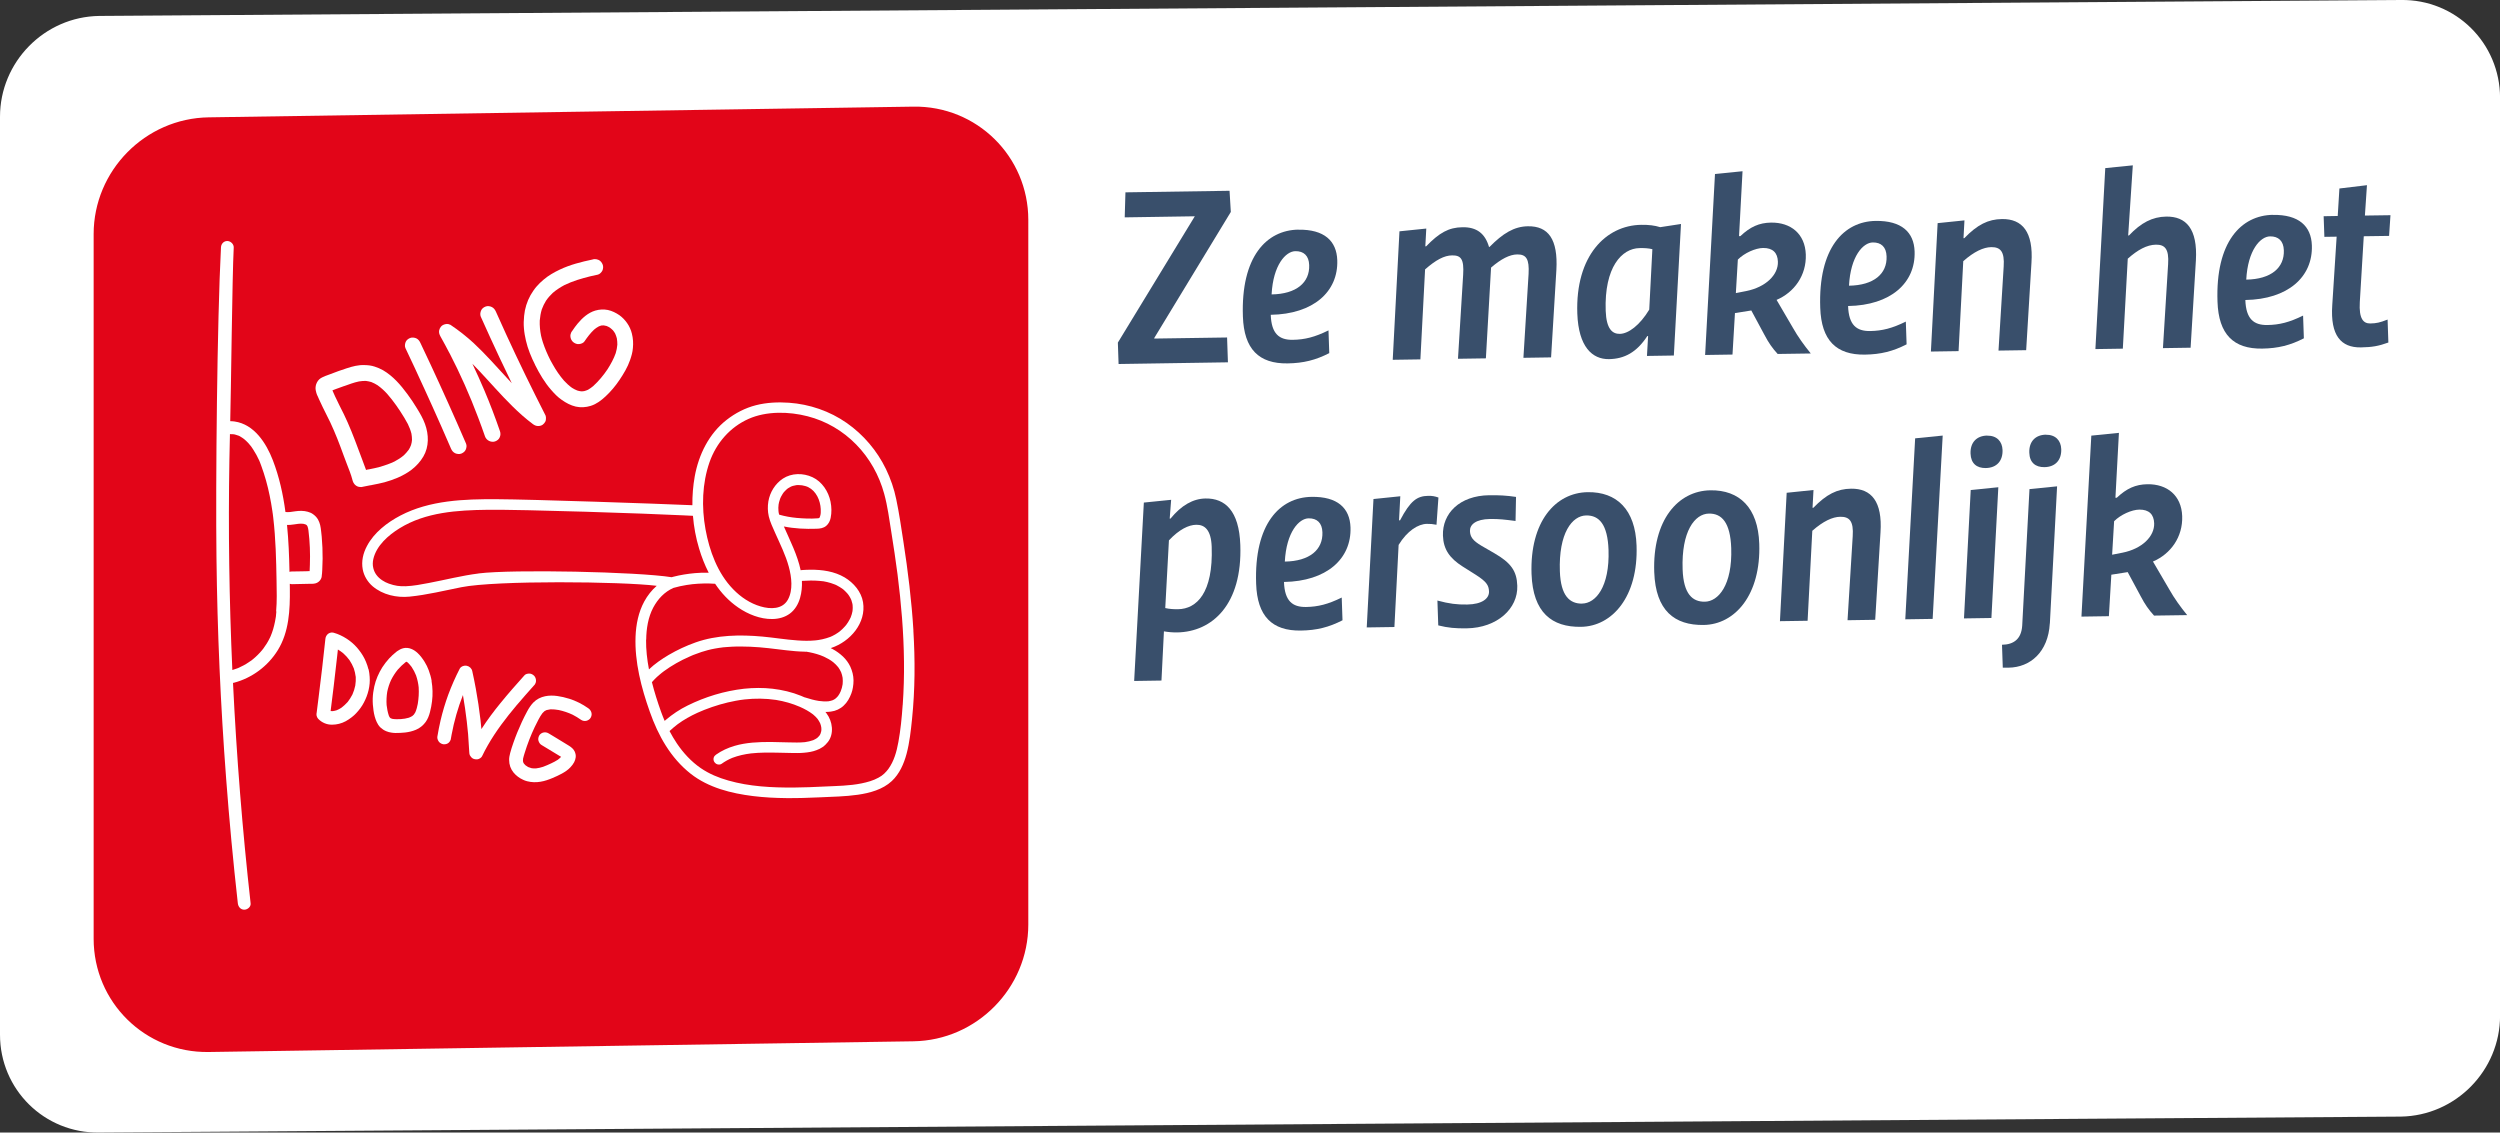 <?xml version="1.0" encoding="UTF-8"?>
<svg id="Outlines" xmlns="http://www.w3.org/2000/svg" version="1.1" viewBox="0 0 415.66 188.3">
  <rect x="0" y="0" width="415.66" height="188.3" fill="#333333" stroke="none"/>
  <!-- Generator: Adobe Illustrator 30.0.0, SVG Export Plug-In . SVG Version: 2.1.1 Build 123)  -->
  <defs>
    <style>
      .st0 {
        fill: #e20518;
      }

      .st1 {
        fill: #394f6b;
      }

      .st2 {
        fill: #fff;
      }
    </style>
  </defs>
  <path class="st2" d="M16.5,2.65C7.39,2.78,0,10.29,0,19.42v152.61c0,9.12,7.39,16.41,16.5,16.27l382.67-2.65c9.11-.14,16.5-7.65,16.5-16.77V16.27C415.66,7.14,408.28-.14,399.17,0L16.5,2.65Z"/>
  <path class="st0" d="M151.85,17.73l-117.16,1.78c-10.55.16-19.12,8.87-19.12,19.41v117.16c0,10.55,8.57,18.99,19.12,18.83l117.16-1.78c10.55-.15,19.12-8.87,19.12-19.41V36.56c0-10.55-8.58-19-19.12-18.83"/>
  <g>
    <path class="st1" d="M187.12,31.98l17.31-.26.21,3.52-12.73,20.96v.09s12.11-.18,12.11-.18l.14,4.13-18.18.28-.12-3.56,12.77-20.96v-.04s-11.63.18-11.63.18l.12-4.13Z"/>
    <path class="st1" d="M215.87,38.19c4.3-.07,6.36,1.86,6.47,5.07.18,5.25-3.99,8.97-11.06,9.08.11,3.17,1.41,4.19,3.66,4.16,2-.03,3.67-.45,5.94-1.57l.13,3.78c-2.26,1.16-4.28,1.67-6.93,1.71-4.77.07-7.25-2.37-7.43-7.8-.35-9.95,3.93-14.36,9.22-14.44ZM215.38,41.76c-1.6.02-3.7,2.27-3.96,7.19,4.12-.06,6.36-1.97,6.25-4.88-.05-1.56-.91-2.33-2.29-2.31Z"/>
    <path class="st1" d="M232.68,38.46l4.46-.46-.16,2.96h.13c2.18-2.25,3.75-3.15,6.05-3.18,2.39-.04,3.77,1.07,4.41,3.28h.08c2.22-2.25,4.09-3.41,6.39-3.44,3.38-.05,5.02,2.14,4.73,7.27l-.88,14.53-4.6.07.86-13.96c.13-2.44-.37-3.25-1.89-3.23-1.26.02-2.67.74-4.35,2.19l-.86,15.09-4.64.07.86-13.96c.17-2.65-.38-3.25-1.85-3.23-1.3.02-2.67.74-4.48,2.33l-.78,14.96-4.6.07,1.12-21.35Z"/>
    <path class="st1" d="M279.49,37.23l-1.19,21.88-4.47.07.19-3.31h-.13c-1.77,2.72-3.82,3.8-6.38,3.84-2.78.04-5.06-2.05-5.26-7.57-.34-9.64,4.78-14.67,10.6-14.76,1.26-.02,2.26.1,3.18.39l3.46-.53ZM274.73,41.43c-.66-.16-1.35-.2-2.13-.18-2.95.04-5.88,3.17-5.63,10.43.11,3,1.09,3.85,2.35,3.83,1.43-.02,3.33-1.44,4.89-4.03l.52-10.05Z"/>
    <path class="st1" d="M288.06,58.95l-4.56.07,1.64-30.09,4.58-.46-.58,10.79h.22c1.64-1.55,3.13-2.22,5.09-2.25,3.3-.05,5.67,1.87,5.79,5.3.12,3.47-1.91,6.29-4.86,7.55l2.72,4.65c.83,1.47,1.84,2.88,2.97,4.26l-5.51.08c-.9-.99-1.5-1.85-2.2-3.18l-2.18-4.05-2.72.43-.41,6.92ZM290.3,48.4c3.32-.66,5.38-2.73,5.3-4.9-.05-1.48-.86-2.29-2.47-2.27-1.26.02-3.1.83-4.19,1.93l-.33,5.57,1.68-.33Z"/>
    <path class="st1" d="M311.86,36.73c4.29-.06,6.36,1.86,6.47,5.07.18,5.25-3.99,8.97-11.06,9.08.11,3.17,1.41,4.19,3.66,4.16,2-.03,3.67-.45,5.94-1.57l.13,3.78c-2.26,1.16-4.28,1.67-6.93,1.71-4.77.07-7.25-2.37-7.43-7.79-.35-9.95,3.93-14.36,9.22-14.44ZM311.38,40.31c-1.61.02-3.7,2.27-3.96,7.19,4.12-.06,6.36-1.97,6.25-4.88-.05-1.56-.9-2.33-2.29-2.31Z"/>
    <path class="st1" d="M333.14,44.32c.17-2.52-.55-3.25-2.07-3.23-1.3.02-2.84.74-4.65,2.33l-.78,14.96-4.6.07,1.12-21.35,4.46-.46-.16,2.96h.13c2.18-2.25,3.97-3.15,6.27-3.18,3.38-.05,5.24,2.14,4.9,7.27l-.88,14.53-4.6.07.86-13.96Z"/>
    <path class="st1" d="M360.48,43.91c.17-2.52-.55-3.25-2.02-3.23-1.52.02-3.05.87-4.69,2.33l-.82,14.96-4.56.07,1.64-30.09,4.58-.46-.77,11.66h.13c2.01-2.12,3.89-3.1,6.19-3.14,3.3-.05,5.24,2.01,4.94,7.27l-.88,14.53-4.6.07.86-13.96Z"/>
    <path class="st1" d="M377.91,35.73c4.3-.07,6.36,1.86,6.47,5.07.18,5.25-3.99,8.97-11.06,9.08.11,3.17,1.41,4.19,3.66,4.16,2-.03,3.67-.45,5.94-1.57l.13,3.78c-2.26,1.16-4.28,1.67-6.93,1.71-4.77.07-7.25-2.37-7.43-7.8-.35-9.95,3.93-14.36,9.22-14.44ZM377.43,39.3c-1.61.02-3.7,2.27-3.96,7.19,4.12-.06,6.36-1.97,6.25-4.88-.05-1.56-.91-2.33-2.29-2.31Z"/>
    <path class="st1" d="M386.34,35.95l2.34-.04.28-4.57,4.58-.55-.34,5.05,4.25-.06-.23,3.44-4.21.06-.66,10.96c-.16,2.78.6,3.55,1.73,3.54,1-.01,1.64-.15,2.89-.65l.13,3.82c-1.63.59-2.71.78-4.57.81-3.3.05-5.1-1.96-4.76-7.01l.73-11.4-2.04.03-.12-3.43Z"/>
  </g>
  <g>
    <path class="st1" d="M188.57,113.22l1.61-29.66,4.54-.46-.24,3.13h.13c1.79-2.2,3.75-3.32,5.83-3.35,3.25-.05,5.58,2.04,5.78,7.73.35,9.9-4.66,14.45-10.52,14.54-.69.01-1.52-.06-2.18-.18l-.41,8.18-4.56.07ZM193.75,101.1c.66.16,1.44.2,2.13.19,3.08-.05,5.85-2.7,5.58-10.38-.1-2.82-1.17-3.68-2.56-3.66-1.3.02-2.84.78-4.55,2.59l-.61,11.26Z"/>
    <path class="st1" d="M218.07,82.61c4.3-.07,6.36,1.86,6.47,5.07.18,5.25-3.99,8.97-11.06,9.08.11,3.17,1.41,4.19,3.66,4.16,1.99-.03,3.67-.45,5.94-1.57l.13,3.78c-2.26,1.16-4.28,1.67-6.93,1.71-4.77.07-7.25-2.37-7.43-7.79-.35-9.95,3.93-14.36,9.22-14.44ZM217.58,86.18c-1.6.02-3.7,2.27-3.96,7.19,4.12-.06,6.36-1.97,6.25-4.88-.05-1.56-.91-2.33-2.29-2.31Z"/>
    <path class="st1" d="M238.85,87.25c-.66-.12-1-.16-1.61-.15-1.43.02-3.26,1.13-4.7,3.5l-.7,13.65-4.6.07,1.12-21.35,4.46-.46-.21,4h.17c1.71-3.25,2.81-4.04,4.68-4.07.69-.01,1.09.07,1.7.28l-.32,4.52Z"/>
    <path class="st1" d="M238.99,99.85c1.97.53,3.24.69,4.97.66,2.47-.04,3.66-1.01,3.61-2.18-.04-1.04-.45-1.64-2.18-2.75l-2.22-1.4c-2.13-1.36-3.18-2.82-3.26-5.12-.13-3.69,2.76-6.65,7.67-6.72,1.6-.02,2.91.04,4.48.28l-.08,4c-1.79-.23-2.7-.35-4.26-.33-2.34.04-3.35.92-3.32,2,.04,1,.49,1.6,1.91,2.45l2.13,1.23c2.79,1.61,3.75,2.98,3.83,5.42.13,3.82-3.36,7-8.39,7.08-1.87.03-3.13-.08-4.75-.49l-.14-4.13Z"/>
    <path class="st1" d="M254.64,95.44c-.3-8.69,3.96-13.53,9.34-13.61,4.82-.07,7.92,2.88,8.12,8.87.3,8.51-4.05,13.45-9.25,13.52-4.82.07-7.98-2.36-8.21-8.78ZM263.06,100.35c2.21-.03,4.59-2.72,4.38-8.93-.15-4.21-1.55-5.76-3.72-5.72-2.34.04-4.59,2.94-4.37,9.28.14,4.13,1.67,5.41,3.71,5.38Z"/>
    <path class="st1" d="M275.04,95.13c-.3-8.69,3.96-13.53,9.34-13.61,4.82-.07,7.92,2.88,8.12,8.87.3,8.51-4.04,13.45-9.25,13.52-4.82.07-7.98-2.36-8.21-8.78ZM283.46,100.04c2.21-.03,4.59-2.72,4.38-8.93-.15-4.21-1.55-5.76-3.72-5.72-2.34.04-4.58,2.94-4.36,9.28.14,4.13,1.67,5.41,3.7,5.37Z"/>
    <path class="st1" d="M308.04,89.15c.17-2.52-.55-3.25-2.07-3.23-1.3.02-2.84.74-4.65,2.33l-.78,14.96-4.6.07,1.12-21.35,4.46-.46-.16,2.96h.13c2.18-2.25,3.97-3.15,6.27-3.18,3.39-.05,5.24,2.14,4.9,7.27l-.88,14.53-4.6.07.86-13.96Z"/>
    <path class="st1" d="M321.34,102.9l-4.56.07,1.64-30.09,4.58-.46-1.67,30.49Z"/>
    <path class="st1" d="M331.1,102.75l-4.56.07,1.12-21.35,4.59-.46-1.15,21.74ZM330.39,72.43c1.61-.02,2.51.96,2.56,2.39.06,1.78-.94,2.97-2.8,3-1.48.02-2.46-.75-2.52-2.4-.07-1.87,1.03-2.97,2.76-3Z"/>
    <path class="st1" d="M340.81,103.65c-.27,4.74-3.22,7.31-6.86,7.36h-.96s-.13-3.81-.13-3.81c2-.03,3.22-1,3.36-3.18l1.21-22.7,4.59-.46-1.2,22.79ZM340.15,72.28c1.61-.02,2.51.96,2.56,2.39.06,1.78-.94,2.97-2.8,3-1.47.02-2.46-.75-2.51-2.4-.07-1.87,1.02-2.97,2.76-3Z"/>
    <path class="st1" d="M350.63,102.45l-4.56.07,1.64-30.09,4.59-.46-.58,10.79h.22c1.64-1.55,3.13-2.22,5.09-2.25,3.3-.05,5.67,1.87,5.79,5.3.12,3.47-1.91,6.29-4.86,7.55l2.72,4.65c.83,1.47,1.84,2.88,2.97,4.26l-5.51.08c-.9-.99-1.5-1.85-2.2-3.18l-2.18-4.05-2.72.43-.41,6.92ZM352.86,91.9c3.32-.66,5.37-2.73,5.3-4.9-.05-1.48-.86-2.29-2.47-2.27-1.26.02-3.1.83-4.19,1.93l-.33,5.57,1.68-.33Z"/>
  </g>
  <path class="st2" d="M129.5,85.4c-.02-.09-.04-.17-.05-.26,0,0,0-.02,0-.03,0-.06,0-.11-.02-.17-.03-.34-.03-.7.02-1.05,0,0,.03-.12.03-.15.01-.09.03-.17.05-.25.05-.19.11-.39.18-.58,0-.03.06-.14.06-.14.03-.06.06-.13.09-.19.08-.16.17-.32.27-.47.04-.07.1-.14.15-.21,0,0,0-.01.01-.02.02-.02.04-.04.05-.06.12-.14.24-.27.37-.38.07-.07.14-.13.22-.19.02-.02.06-.04.08-.06.15-.1.3-.19.47-.27.02-.01.13-.06.14-.06.06-.02.13-.05.2-.07.18-.05.35-.09.55-.12.03,0,.05-.01.08-.01.02,0,.07,0,.08-.01.09,0,.18,0,.27,0,.17,0,.45.02.55.04.1.01.37.08.53.12.2.05.39.13.49.18.69.35,1.15.85,1.52,1.53.34.63.54,1.42.57,2.12,0,.19,0,.38,0,.57-.02.27-.01.27-.08.53-.03.09-.05.18-.09.27.01-.05-.09.11-.02.05-.03.02-.09.09-.05.06-.09.05-.21.05-.32.06-1.13.09-2.31.03-3.44-.07-.99-.09-1.96-.27-2.91-.54-.01-.05-.03-.11-.04-.16M150.08,117.23c-.15,2.12-.34,4.12-.71,6.13-.3,1.64-.72,3.18-1.68,4.51-.16.22-.42.51-.68.76-.31.28-.55.46-.95.67-.86.48-1.85.75-2.82.95-2.01.41-4.08.42-6.13.52-1.71.09-3.42.15-5.13.17-3.67.02-7.36-.16-10.89-1.17-1.66-.47-3.15-1.09-4.58-2.06-1.57-1.08-2.9-2.52-3.96-4.09-.45-.67-.86-1.37-1.23-2.07.43-.4.88-.78,1.35-1.14,1.02-.75,2.13-1.37,3.29-1.9.37-.17.76-.33,1.13-.48,1.7-.67,3.45-1.19,5.25-1.52.49-.09.98-.17,1.46-.22,1.73-.19,3.48-.18,5.22.08,1.36.22,2.7.6,3.97,1.15.77.34,1.51.74,2.18,1.25.28.23.54.49.77.77.16.23.31.47.43.73.08.22.15.44.18.67.02.2.03.4,0,.6-.03.15-.07.3-.13.45-.06.13-.13.26-.22.37-.11.13-.22.24-.34.34-.21.14-.43.26-.65.36-.44.16-.9.26-1.38.33-.89.09-1.78.06-2.68.04-1.01-.03-2.02-.06-3.03-.07-2,0-4.07.08-6,.65-1.08.32-2.13.79-3.06,1.45-.19.14-.33.28-.4.52-.06.21-.03.49.09.68.13.19.3.36.53.42.21.05.49.06.68-.08.56-.4,1.16-.74,1.8-1,1-.38,2.04-.61,3.11-.74,1.47-.16,2.96-.15,4.43-.12.77.02,1.53.04,2.3.05.69.01,1.39.03,2.07-.04.71-.06,1.43-.17,2.09-.43.35-.13.68-.28.99-.5.36-.25.64-.52.91-.87,1.05-1.37.77-3.41-.24-4.75-.06-.08-.12-.15-.18-.23.3,0,.6-.02.9-.06.8-.1,1.56-.44,2.14-1,.59-.54.99-1.27,1.27-2.02.12-.32.2-.65.26-.99.06-.4.11-.79.1-1.2-.01-.79-.21-1.56-.54-2.28-.29-.61-.71-1.18-1.2-1.65-.51-.48-1.08-.9-1.69-1.23-.12-.07-.24-.13-.36-.18.03-.01.07-.03.1-.04,3.12-1.04,5.84-4.13,5.27-7.61-.29-1.74-1.56-3.21-3.04-4.1-1.72-1.02-3.74-1.3-5.69-1.29-.49,0-.97.03-1.46.06-.06,0-.12.01-.18.03-.52-2.52-1.78-4.96-2.79-7.28,1.77.36,3.59.44,5.39.38.61-.01,1.19-.09,1.66-.49.39-.33.63-.82.73-1.32.18-.88.16-1.79-.02-2.69-.34-1.68-1.4-3.33-3-4.07-1.57-.73-3.48-.71-4.92.23-1.29.86-2.16,2.26-2.42,3.8-.13.82-.12,1.65.07,2.48.22.95.67,1.86,1.06,2.75.82,1.85,1.74,3.67,2.27,5.63.47,1.73.73,3.89-.16,5.48-.91,1.62-2.9,1.59-4.51,1.12-1.75-.5-3.31-1.55-4.58-2.86-2.6-2.67-3.95-6.39-4.6-9.97-.67-3.7-.56-7.63.67-11.16,1.12-3.18,3.39-5.82,6.5-7.2,2.95-1.31,6.68-1.24,9.81-.43,3.07.79,5.84,2.41,8.06,4.68,2.24,2.28,3.83,5.13,4.67,8.21.57,2.07.84,4.23,1.18,6.33.38,2.35.73,4.72,1.04,7.08.61,4.81,1.02,9.63,1.07,14.46.03,2.41-.04,4.81-.21,7.22M134,108.34c.81.13,1.62.32,2.4.6.2.07.4.15.59.24.55.25,1.08.55,1.56.93.3.25.57.52.82.83.18.26.35.54.48.83.11.3.2.61.25.93.04.35.03.71,0,1.06-.06.41-.17.81-.33,1.2-.12.27-.26.53-.44.77-.14.16-.29.32-.47.46-.14.09-.28.18-.44.24-.22.08-.46.13-.69.17-.53.05-1.06.01-1.58-.06-.77-.12-1.52-.33-2.26-.57-.05-.02-.1-.03-.15-.04-.19-.08-.37-.16-.56-.24-1.52-.62-3.12-.99-4.74-1.18-1.57-.18-3.16-.16-4.73,0-1.64.19-3.26.52-4.85,1-1.56.47-3.08,1.07-4.53,1.79-1.31.64-2.52,1.45-3.63,2.39-.06.06-.13.11-.19.17-.21-.5-.42-1.01-.6-1.52-.58-1.62-1.1-3.26-1.52-4.92.03-.03.05-.06.08-.09.11-.14.23-.27.36-.39.25-.26.52-.51.8-.74.13-.12.28-.23.42-.35.07-.06.16-.12.24-.18.01-.01.15-.12.03-.03-.13.1.05-.04.07-.05.32-.23.66-.46.99-.68.69-.44,1.4-.85,2.14-1.22.37-.18.74-.36,1.12-.52.17-.08.35-.16.52-.23.07-.03.13-.06.2-.08,0,0,.02-.01.02-.01,0,0,.01,0,.02,0h0c.06-.03.12-.05.18-.07.69-.27,1.39-.5,2.11-.69.39-.1.78-.19,1.18-.26.24-.04.48-.09.72-.12.11-.02.21-.03.33-.04.06-.01.13-.02.2-.03.02,0,.22-.03.18-.02.02,0,.04,0,.04,0,.06,0,.13,0,.2-.02.13-.01.27-.02.4-.03.25-.02.51-.04.77-.05.49-.02.99-.04,1.49-.03,1.03,0,2.06.05,3.08.13,2.01.16,3.99.49,5.99.65.53.04,1.06.07,1.6.08.05,0,.1.01.15.02M107.44,106.36c.02-1.84.32-3.73,1.17-5.34.77-1.44,1.87-2.61,3.35-3.27.73-.21,1.46-.37,2.21-.49.31-.05.63-.1.95-.13,1.25-.13,2.52-.16,3.78-.07,1.02,1.53,2.28,2.88,3.84,3.95,1.63,1.12,3.66,1.94,5.65,1.91,1.06-.01,2.11-.28,2.96-.92.84-.63,1.38-1.57,1.67-2.58.27-.95.35-1.9.31-2.84.96-.06,1.94-.09,2.91,0,.23.02.45.05.68.07h0s0,0,.01,0c.06,0,.13.02.19.04.13.02.26.05.39.08.43.1.86.23,1.27.4.02,0,.04.01.06.02.01,0,.02.01.04.02t.01,0h0,0c.08.03.15.07.23.11.18.1.37.2.55.31.16.1.32.21.47.32,0,0,0,0,0,0t.01.01s.02.01.03.02c.01.01.03.02.04.03.1.08.18.16.27.25.13.12.25.24.36.37.06.07.12.15.18.22.03.04.06.08.09.13.11.15.2.32.29.49.04.08.08.15.11.23.02.06.04.11.06.17.05.16.1.33.14.5.01.08.03.15.04.23,0,.04,0,.08,0,.12.02.17.02.34.01.52,0,.09-.01.17-.02.26,0,.04-.01.07-.01.11v-.04.04c-.06.34-.16.68-.29,1.01-.02.04-.04.09-.05.13,0-.02,0-.03.01-.05h0c-.04.08-.07.16-.11.23-.09.18-.18.34-.29.51-.09.16-.19.3-.31.45-.02.03-.04.05-.06.08,0,0,0-.01.01-.02-.06.08-.13.15-.19.22-.25.29-.53.55-.83.8-.07.05-.13.1-.2.15.23-.18-.05.04-.1.07-.15.1-.31.2-.47.3-.16.09-.32.18-.49.26-.09.04-.18.08-.27.12-.03.02-.06.03-.09.04,0,0,0,0-.01,0h0c-.42.16-.85.28-1.29.38-.22.05-.43.09-.65.12-.12.02-.25.03-.38.05-.06.01-.13.02-.2.02-.95.09-1.9.07-2.86,0-1.95-.13-3.89-.46-5.84-.64-3.73-.34-7.6-.28-11.13.97-1.55.55-3.05,1.25-4.47,2.08-1.16.69-2.3,1.47-3.28,2.4-.31-1.63-.5-3.29-.48-4.95M79.57,95.35c-2.8.35-5.52,1.06-8.28,1.58-1.26.24-2.54.49-3.82.54-1.02.04-1.84-.08-2.81-.43-.77-.27-1.58-.78-2.07-1.45-.25-.34-.41-.68-.52-1.12-.13-.5-.11-1.03,0-1.52.52-2.24,2.49-3.96,4.37-5.12,4.34-2.68,9.6-3.01,14.62-3.07,5.91-.07,26.59.62,32.49.92.55.03,1.11.05,1.66.08.15,1.84.49,3.67,1.02,5.43.41,1.38.94,2.74,1.6,4.03-.76-.02-1.53,0-2.29.07-1.21.11-2.41.3-3.58.6-.09.02-.2.05-.29.08-5.71-.91-26.39-1.34-32.1-.63M151.87,104.84c-.3-4.96-.91-9.89-1.67-14.81-.36-2.34-.7-4.71-1.19-7.03-.35-1.73-.94-3.42-1.71-5.02-1.48-3.05-3.73-5.7-6.51-7.65-2.83-1.98-6.19-3.13-9.61-3.37-1.83-.13-3.72-.04-5.49.41-1.79.46-3.43,1.31-4.88,2.44-2.93,2.29-4.64,5.76-5.3,9.4-.28,1.57-.41,3.18-.39,4.79-5.92-.26-26.6-.97-32.52-1-5.43-.03-11.16.17-16.03,2.72-2.2,1.15-4.39,2.84-5.56,5.07-.64,1.2-.95,2.53-.7,3.88.2,1.08.82,2.1,1.65,2.81,1.68,1.42,3.99,1.93,6.12,1.72,2.93-.29,5.77-1,8.64-1.57,5.78-1.15,26.6-.96,32.47-.23-.84.73-1.54,1.63-2.07,2.6-.97,1.79-1.37,3.81-1.45,5.84-.16,4.23.96,8.52,2.37,12.5,1.39,3.95,3.45,7.67,6.8,10.31,2.96,2.32,6.73,3.26,10.37,3.71,3.67.45,7.39.38,11.07.21,2.12-.1,4.25-.13,6.34-.43,2.02-.29,4.15-.87,5.66-2.28,1.27-1.19,2-2.85,2.45-4.52.5-1.87.71-3.85.91-5.79.5-4.88.52-9.81.22-14.71"/>
  <path class="st2" d="M108,110.56s0,0-.01,0c-.01,0-.02,0-.03.01-.08.04-.18.09.04-.02"/>
  <path class="st2" d="M138.39,104.68h0c.04-.06.15-.22,0,0"/>
  <path class="st2" d="M139.29,103.19c.03-.07.08-.22,0,0"/>
  <path class="st2" d="M139.68,101.84c.01-.1.01-.25,0,0"/>
  <path class="st2" d="M136.24,96.6h0s-.04-.02-.06-.03c-.08-.03-.15-.03.06.03"/>
  <path class="st2" d="M137.77,97.52s-.02-.02-.03-.03h0c.15.16.1.08.04.03"/>
  <path class="st2" d="M40.56,72.99c.15.15.08.06,0,0"/>
  <path class="st2" d="M51.2,94.97c-.3,0-.61.01-.91.02-.6,0-1.2.02-1.8.03-.12,0-.24.02-.36.06-.05-2.6-.15-5.21-.41-7.8.17,0,.34,0,.52-.01.46-.04.91-.12,1.37-.18.27-.03.55-.03.83,0,.11.03.23.06.35.1.05.03.09.05.15.08.03.03.07.07.1.1.03.05.06.11.09.16.08.21.12.43.15.65.24,1.9.31,3.83.24,5.74-.01.35-.03.69-.04,1.04-.08,0-.17,0-.25,0M45.95,101.66c-.01.21-.04.42-.06.63,0,.05,0,.1-.01.15,0,.04-.02.11-.02.13-.01.06-.02.12-.03.18-.06.41-.15.83-.25,1.24-.1.42-.22.84-.37,1.24-.06.17-.13.34-.2.51,0,.02-.01.04-.02.05-.04.09-.08.19-.13.28-.3.62-.66,1.21-1.08,1.77-.02.02-.04.04-.06.07-.05.06-.09.11-.13.17-.11.13-.23.26-.34.39-.24.27-.49.51-.76.76-.13.11-.26.23-.39.34-.06.05-.12.1-.19.15-.03.02-.06.05-.08.07-.28.2-.56.39-.86.57-.3.18-.6.35-.92.49-.14.07-.29.14-.44.21-.03.01-.06.03-.09.04-.08.03-.15.06-.23.08-.22.09-.44.16-.66.22-.52-11.65-.69-23.31-.49-34.95.03-1.42.06-2.84.09-4.27.19,0,.39,0,.59.02.04,0,.13.01.18.03.07.02.14.04.21.06.15.04.3.09.46.15t.01,0c.07.04.15.07.22.11.14.08.27.16.4.25.07.05.14.1.21.15.01.01.02.02.04.03-.01,0-.02-.01-.03-.03.13.12.27.23.39.34.25.23.48.48.69.75.05.06.1.12.15.18,0,0,.01.02.02.03.11.15.21.3.31.46.39.59.73,1.22,1.02,1.86.02.06.05.11.07.17.01.02.03.04.03.07.08.2.16.41.23.61.15.41.29.82.42,1.22.27.83.51,1.67.71,2.52.2.84.37,1.68.52,2.53.07.43.14.87.21,1.31.02.1.03.2.04.3,0,.04.01.07.02.11.03.22.06.44.08.66.41,3.48.49,6.97.55,10.47.03,1.7.08,3.42-.07,5.12M53.48,95.88c.06-.37.08-.74.1-1.12.03-.61.05-1.23.06-1.85.01-1.23-.04-2.46-.15-3.69-.03-.31-.06-.61-.1-.92-.04-.34-.08-.68-.16-1.01-.08-.32-.2-.64-.36-.92-.21-.36-.48-.63-.81-.87-.26-.2-.57-.32-.88-.41-.33-.09-.69-.15-1.03-.15-.64-.02-1.28.11-1.92.19-.25.02-.51.03-.77,0-.39-2.94-1.03-5.85-2.1-8.62-1.1-2.84-3.09-5.96-6.35-6.43-.25-.04-.49-.05-.73-.05.13-4.78.33-24.1.58-28.87.03-.57-.51-1.08-1.06-1.09-.59-.01-1.03.47-1.06,1.04-.64,12.31-.9,39.2-.75,51.54.14,12.28.68,24.56,1.61,36.82.52,6.91,1.17,13.81,1.94,20.7.06.57.44,1.07,1.06,1.08.53.01,1.13-.46,1.07-1.04-1.36-12.19-2.34-24.42-2.93-36.67.05,0,.09-.01.14-.02,3.02-.79,5.67-2.77,7.3-5.41,1.88-3.03,2.05-6.69,2.01-10.19,0-.29,0-.57-.01-.85.1.03.22.05.32.06.62-.01,1.26-.03,1.88-.04.32,0,.64-.01.96-.02.35,0,.74.02,1.09-.07.54-.14.97-.59,1.06-1.14"/>
  <path class="st2" d="M57.23,64.19c.8-.28,1.61-.6,2.45-.77.37-.06.74-.09,1.13-.09.31.04.61.1.92.19.36.14.71.32,1.04.53.59.42,1.12.9,1.6,1.43,1.06,1.21,1.99,2.56,2.83,3.94.21.35.41.7.6,1.06.26.52.47,1.07.61,1.63.06.34.09.68.09,1.03-.02.29-.07.57-.16.85-.09.26-.22.52-.36.75-.25.35-.54.67-.85.97-.47.4-.99.73-1.54,1.02-.75.36-1.53.63-2.33.87-.64.18-1.3.31-1.95.44-.11,0-.23.03-.34.07-.04,0-.07.01-.11.02-.22-.64-.46-1.28-.71-1.91-.39-.99-.74-1.99-1.12-2.98-.38-1.01-.79-2-1.22-2.99-.41-.95-.88-1.88-1.35-2.8-.26-.52-.52-1.04-.76-1.57-.12-.26-.23-.52-.35-.79-.02-.06-.06-.13-.08-.19.21-.08.42-.16.63-.24.44-.16.89-.33,1.33-.48M52.76,65.74c.09.22.18.43.28.64.19.44.4.88.61,1.3.42.85.86,1.7,1.27,2.56.84,1.79,1.55,3.64,2.22,5.5.32.91.7,1.8,1.03,2.71.17.46.32.92.44,1.38.02.05.03.1.04.15.06.2.17.38.3.54.2.22.44.37.73.43.09.02.29.03.37.03.1,0,.19-.03.29-.05.4-.08.8-.16,1.2-.24.11,0,.23-.03.34-.06.68-.14,1.37-.26,2.03-.44.76-.21,1.5-.46,2.22-.77.81-.36,1.6-.78,2.3-1.32.79-.62,1.46-1.34,1.96-2.2.96-1.63.92-3.65.27-5.41-.33-.92-.83-1.77-1.34-2.6-.49-.82-1.02-1.6-1.58-2.36-1.13-1.53-2.39-3-4.05-3.97-.45-.26-.92-.45-1.41-.61-.54-.18-1.1-.24-1.66-.25-1.02-.05-2.02.22-2.97.53-.93.3-1.85.63-2.77.99-.51.19-1.07.37-1.54.65-.37.23-.63.6-.77,1.01-.1.31-.14.65-.08.99.06.32.14.6.26.89"/>
  <path class="st2" d="M70.44,64.38c1,2.17,1.97,4.35,2.94,6.53.54,1.23,1.08,2.46,1.61,3.69.14.32.35.59.67.75.3.14.72.19,1.03.07.31-.13.61-.34.74-.65.14-.31.2-.7.05-1.03-.94-2.18-1.9-4.36-2.87-6.52-.98-2.18-1.97-4.36-2.98-6.53-.57-1.23-1.15-2.46-1.73-3.67-.15-.33-.34-.59-.67-.76-.3-.14-.72-.19-1.03-.07-.32.13-.61.34-.75.66-.12.31-.19.7-.04,1.03,1.03,2.16,2.04,4.33,3.03,6.51"/>
  <path class="st2" d="M74.76,58.75c.88,1.71,1.72,3.45,2.5,5.21.8,1.8,1.55,3.62,2.24,5.46.4,1.04.77,2.08,1.14,3.14.11.32.38.61.68.75.3.15.72.2,1.02.07.32-.12.61-.34.74-.66.15-.32.17-.68.05-1.02-.79-2.29-1.65-4.57-2.6-6.8-.63-1.49-1.3-2.96-1.99-4.42.35.36.7.72,1.05,1.09,1.86,1.97,3.63,4.03,5.57,5.94,1.08,1.07,2.22,2.09,3.44,3,.24.18.49.3.79.32.28.02.59-.04.83-.21.18-.14.33-.3.44-.5.08-.16.12-.33.11-.5.02-.18,0-.35-.06-.53-1.13-2.22-2.25-4.46-3.34-6.7-1.09-2.24-2.16-4.51-3.2-6.77-.58-1.27-1.16-2.55-1.73-3.83-.15-.32-.35-.59-.68-.75-.3-.15-.72-.2-1.03-.07-.32.12-.61.34-.74.66-.14.31-.19.7-.05,1.03,1.02,2.28,2.06,4.55,3.12,6.81.67,1.41,1.35,2.83,2.03,4.24-.24-.26-.48-.52-.72-.78-1.84-1.99-3.63-4.04-5.62-5.89-1.21-1.11-2.49-2.12-3.85-3.03-.11-.03-.22-.08-.33-.12-.18-.04-.35-.04-.53.01-.27.06-.55.19-.73.42-.14.17-.24.38-.29.6-.08.36.04.7.21,1.01.53.94,1.03,1.88,1.53,2.84"/>
  <path class="st2" d="M88.97,60.68c.74,1.47,1.58,2.91,2.67,4.15.54.62,1.1,1.21,1.78,1.67.71.5,1.46.9,2.3,1.1.83.19,1.7.13,2.5-.12.96-.3,1.74-.9,2.47-1.58.86-.8,1.63-1.72,2.29-2.7.7-1.04,1.37-2.14,1.78-3.34.23-.66.42-1.32.47-2.02.03-.38.05-.78.02-1.17-.02-.41-.1-.8-.19-1.2-.15-.62-.43-1.24-.8-1.76-.34-.49-.78-.95-1.27-1.3-.59-.4-1.22-.72-1.92-.87-.7-.14-1.42-.1-2.1.1-1.18.35-2.16,1.23-2.93,2.16-.32.38-.61.79-.89,1.21-.12.12-.2.27-.24.44-.07.16-.1.33-.07.52.02.32.2.7.46.91.27.22.62.37.97.33.32-.03.71-.16.9-.44.47-.69.98-1.38,1.6-1.96.23-.2.48-.37.75-.52.15-.07.31-.13.47-.17.13-.02.25-.02.38-.02.16.02.32.06.48.1.19.07.36.17.54.27.18.14.35.28.52.45.14.17.26.35.37.54.11.26.21.52.28.8.06.34.08.69.08,1.05-.04.48-.13.95-.27,1.41-.33.94-.82,1.82-1.35,2.66-.69,1.03-1.48,1.98-2.4,2.82-.26.22-.55.42-.85.6-.21.1-.42.17-.65.23-.18.03-.35.04-.53.03-.21-.02-.41-.07-.61-.13-.31-.12-.6-.27-.88-.45-.48-.34-.91-.74-1.31-1.17-.73-.84-1.35-1.75-1.89-2.72-.14-.23-.27-.48-.4-.72-.48-.95-.91-1.94-1.24-2.95-.11-.36-.22-.72-.3-1.09-.17-.84-.25-1.69-.22-2.54.05-.62.16-1.25.34-1.85.18-.5.42-.99.7-1.44.32-.47.7-.9,1.11-1.29.59-.51,1.26-.94,1.95-1.31,1.36-.66,2.83-1.1,4.3-1.46.42-.1.85-.2,1.27-.28.3-.07.61-.4.74-.66.14-.29.18-.71.05-1.02-.13-.32-.35-.62-.67-.76-.11-.04-.21-.08-.33-.11-.23-.05-.47-.04-.7.04-1.85.39-3.72.86-5.44,1.68-.94.45-1.85.96-2.65,1.64-.44.37-.85.75-1.22,1.19-.37.43-.69.92-.98,1.41-.59,1.05-.96,2.25-1.07,3.46-.07.68-.09,1.37-.03,2.06.05.68.18,1.36.33,2.03.32,1.4.88,2.75,1.53,4.04"/>
  <path class="st2" d="M94.58,116.16c-.63-.2-1.28-.35-1.93-.44-.66-.09-1.36-.1-2.02.04-.72.15-1.41.49-1.93,1.02-.43.44-.77.96-1.06,1.51-.61,1.13-1.15,2.3-1.64,3.5-.23.56-.44,1.13-.64,1.7-.2.57-.39,1.14-.54,1.72-.09.37-.18.75-.17,1.13,0,.41.06.77.19,1.15.13.36.3.64.54.95.2.26.46.48.72.69.26.21.56.37.86.51.22.11.44.19.68.25.75.19,1.49.21,2.24.08.69-.11,1.36-.35,2-.62.52-.22,1.05-.46,1.54-.73.51-.28,1.03-.62,1.43-1.06.23-.25.45-.52.61-.83.14-.29.22-.51.26-.83.04-.33-.04-.65-.17-.95-.18-.4-.54-.7-.9-.93-.27-.17-.56-.34-.83-.51l-1.74-1.06c-.27-.17-.55-.34-.83-.5-.26-.16-.56-.23-.86-.17-.28.05-.57.24-.72.48-.14.26-.23.56-.15.87.08.29.24.57.51.73.63.38,1.27.76,1.9,1.15.32.19.63.38.94.57.14.09.29.16.42.25,0,0,0,.01-.01.02-.16.17-.34.32-.52.46-.35.23-.72.42-1.1.6-.44.21-.9.41-1.36.58-.39.13-.79.22-1.2.27-.25.01-.49,0-.73-.04-.19-.05-.37-.11-.56-.19-.15-.08-.3-.18-.44-.29-.1-.09-.18-.18-.26-.28-.04-.08-.08-.15-.12-.23-.02-.07-.03-.14-.04-.21,0-.13,0-.26.02-.39.07-.32.17-.64.27-.96.11-.36.23-.73.36-1.1.25-.72.53-1.44.83-2.14.15-.35.31-.7.47-1.04.2-.43.42-.85.64-1.27.19-.36.4-.72.65-1.05.11-.13.23-.24.35-.34.11-.06.22-.12.33-.17.22-.06.43-.1.66-.13.45-.01.91.04,1.37.12.79.17,1.57.43,2.31.78.48.25.95.53,1.4.85.23.17.59.23.86.17.28-.06.58-.25.72-.49.15-.25.23-.56.15-.86-.08-.3-.25-.55-.51-.73-.98-.7-2.09-1.26-3.25-1.62"/>
  <path class="st2" d="M59.15,112.51c.02.49,0,.99-.08,1.47-.1.51-.26,1-.47,1.48-.23.45-.5.88-.81,1.27-.31.35-.67.67-1.05.96-.25.16-.51.3-.79.41-.22.07-.44.11-.66.14-.11,0-.21,0-.32-.02.18-1.4.35-2.79.52-4.19.2-1.62.38-3.24.56-4.86.04-.39.09-.78.13-1.18.3.18.58.38.85.59.4.35.76.75,1.07,1.17.29.44.54.9.73,1.39.15.45.25.91.31,1.38M61.26,111.29c-.09-.41-.24-.82-.4-1.22-.29-.72-.69-1.38-1.17-1.99-.92-1.21-2.22-2.15-3.63-2.69-.16-.06-.33-.11-.49-.16h0c-.09-.03-.19-.06-.28-.06-.05,0-.1,0-.15,0h-.03s-.04,0-.05,0c-.04,0-.07.01-.1.02h0s-.06.02-.08.03c-.02,0-.03,0-.04.01-.01,0-.03,0-.04.01-.12.05-.23.12-.33.21-.01,0-.02.02-.03.03-.12.13-.23.29-.28.45-.02.06-.03.11-.04.18,0,.04-.01.07-.02.12-.18,1.62-.35,3.25-.54,4.86-.19,1.62-.39,3.24-.59,4.86-.1.85-.21,1.69-.32,2.54-.02.06-.03.13-.03.2-.02.15.01.33.08.49.05.13.12.25.22.35.59.62,1.43.97,2.28.96.8,0,1.57-.2,2.27-.57.35-.19.69-.42,1.01-.67.26-.2.51-.42.73-.66.5-.53.95-1.12,1.29-1.78.69-1.3,1.08-2.8.96-4.29-.03-.42-.08-.84-.18-1.26"/>
  <path class="st2" d="M69.61,114.28c.06.92,0,1.84-.15,2.75-.09.47-.21.95-.4,1.39-.07.13-.15.26-.24.38-.08.09-.18.17-.27.25-.18.11-.37.2-.57.28-.43.13-.88.2-1.32.23-.46.02-.93.04-1.38-.03-.09-.02-.18-.05-.28-.09-.04-.02-.08-.05-.11-.07-.04-.04-.06-.07-.1-.11-.06-.1-.12-.21-.16-.33-.18-.55-.28-1.13-.35-1.7-.05-.73-.01-1.48.1-2.2.14-.67.35-1.34.64-1.96.31-.62.69-1.21,1.13-1.75.39-.44.82-.86,1.28-1.22.04-.03.09-.05.14-.08.02,0,.03.01.05.02.06.03.12.08.18.12.24.23.45.48.65.75.29.43.54.91.73,1.4.22.64.36,1.3.43,1.96M71.77,113.22c-.1-.61-.28-1.2-.49-1.78-.18-.49-.41-.96-.69-1.41-.32-.51-.7-1.03-1.15-1.45-.33-.3-.66-.54-1.08-.7-.39-.16-.87-.21-1.28-.11-.39.09-.71.27-1.03.49-.06.04-.11.08-.17.13-.42.33-.82.7-1.19,1.1-.4.45-.79.93-1.12,1.45-.61.97-1.09,2.06-1.34,3.19-.14.65-.24,1.32-.26,1.99-.02.68.03,1.36.13,2.02.09.65.26,1.32.54,1.92.14.32.35.63.6.88.3.28.59.47.96.63.28.13.59.19.89.24.21.04.43.05.65.06.54.01,1.09-.03,1.62-.08.61-.07,1.21-.21,1.78-.45.64-.26,1.19-.71,1.6-1.26.37-.49.6-1.1.75-1.69.15-.59.27-1.19.34-1.79.14-1.12.11-2.26-.08-3.38"/>
  <path class="st2" d="M85.96,117.19c.92-1.08,1.85-2.14,2.8-3.2.11-.09.19-.21.25-.35.07-.13.11-.27.11-.43.01-.29-.1-.64-.3-.84-.21-.21-.48-.37-.79-.38-.29,0-.64.06-.83.29-1.36,1.52-2.71,3.04-3.99,4.62-1.13,1.38-2.2,2.81-3.17,4.32-.04-.5-.1-1.01-.15-1.51-.2-1.74-.46-3.48-.78-5.22-.18-.97-.37-1.94-.59-2.91-.09-.45-.47-.8-.92-.89-.2-.04-.39-.03-.59.04-.21.07-.46.22-.57.44-.72,1.4-1.36,2.85-1.91,4.33-.51,1.4-.94,2.83-1.28,4.28-.21.91-.39,1.82-.54,2.74-.04.28.13.65.3.85.19.21.51.37.78.38.3.01.62-.07.84-.29.06-.08.12-.15.18-.22.11-.17.17-.36.18-.56.03-.18.06-.37.1-.55.42-2.25,1.05-4.45,1.88-6.57.25,1.46.47,2.92.64,4.39.08.71.15,1.42.22,2.13.08.99.14,1.98.19,2.97,0,.1.02.2.03.3.03.16.09.29.2.41.13.2.33.37.58.44.2.06.4.07.59.04.25-.04.61-.26.72-.49.59-1.23,1.27-2.41,2.02-3.56.75-1.14,1.56-2.24,2.41-3.31.46-.57.93-1.14,1.39-1.7"/>
</svg>